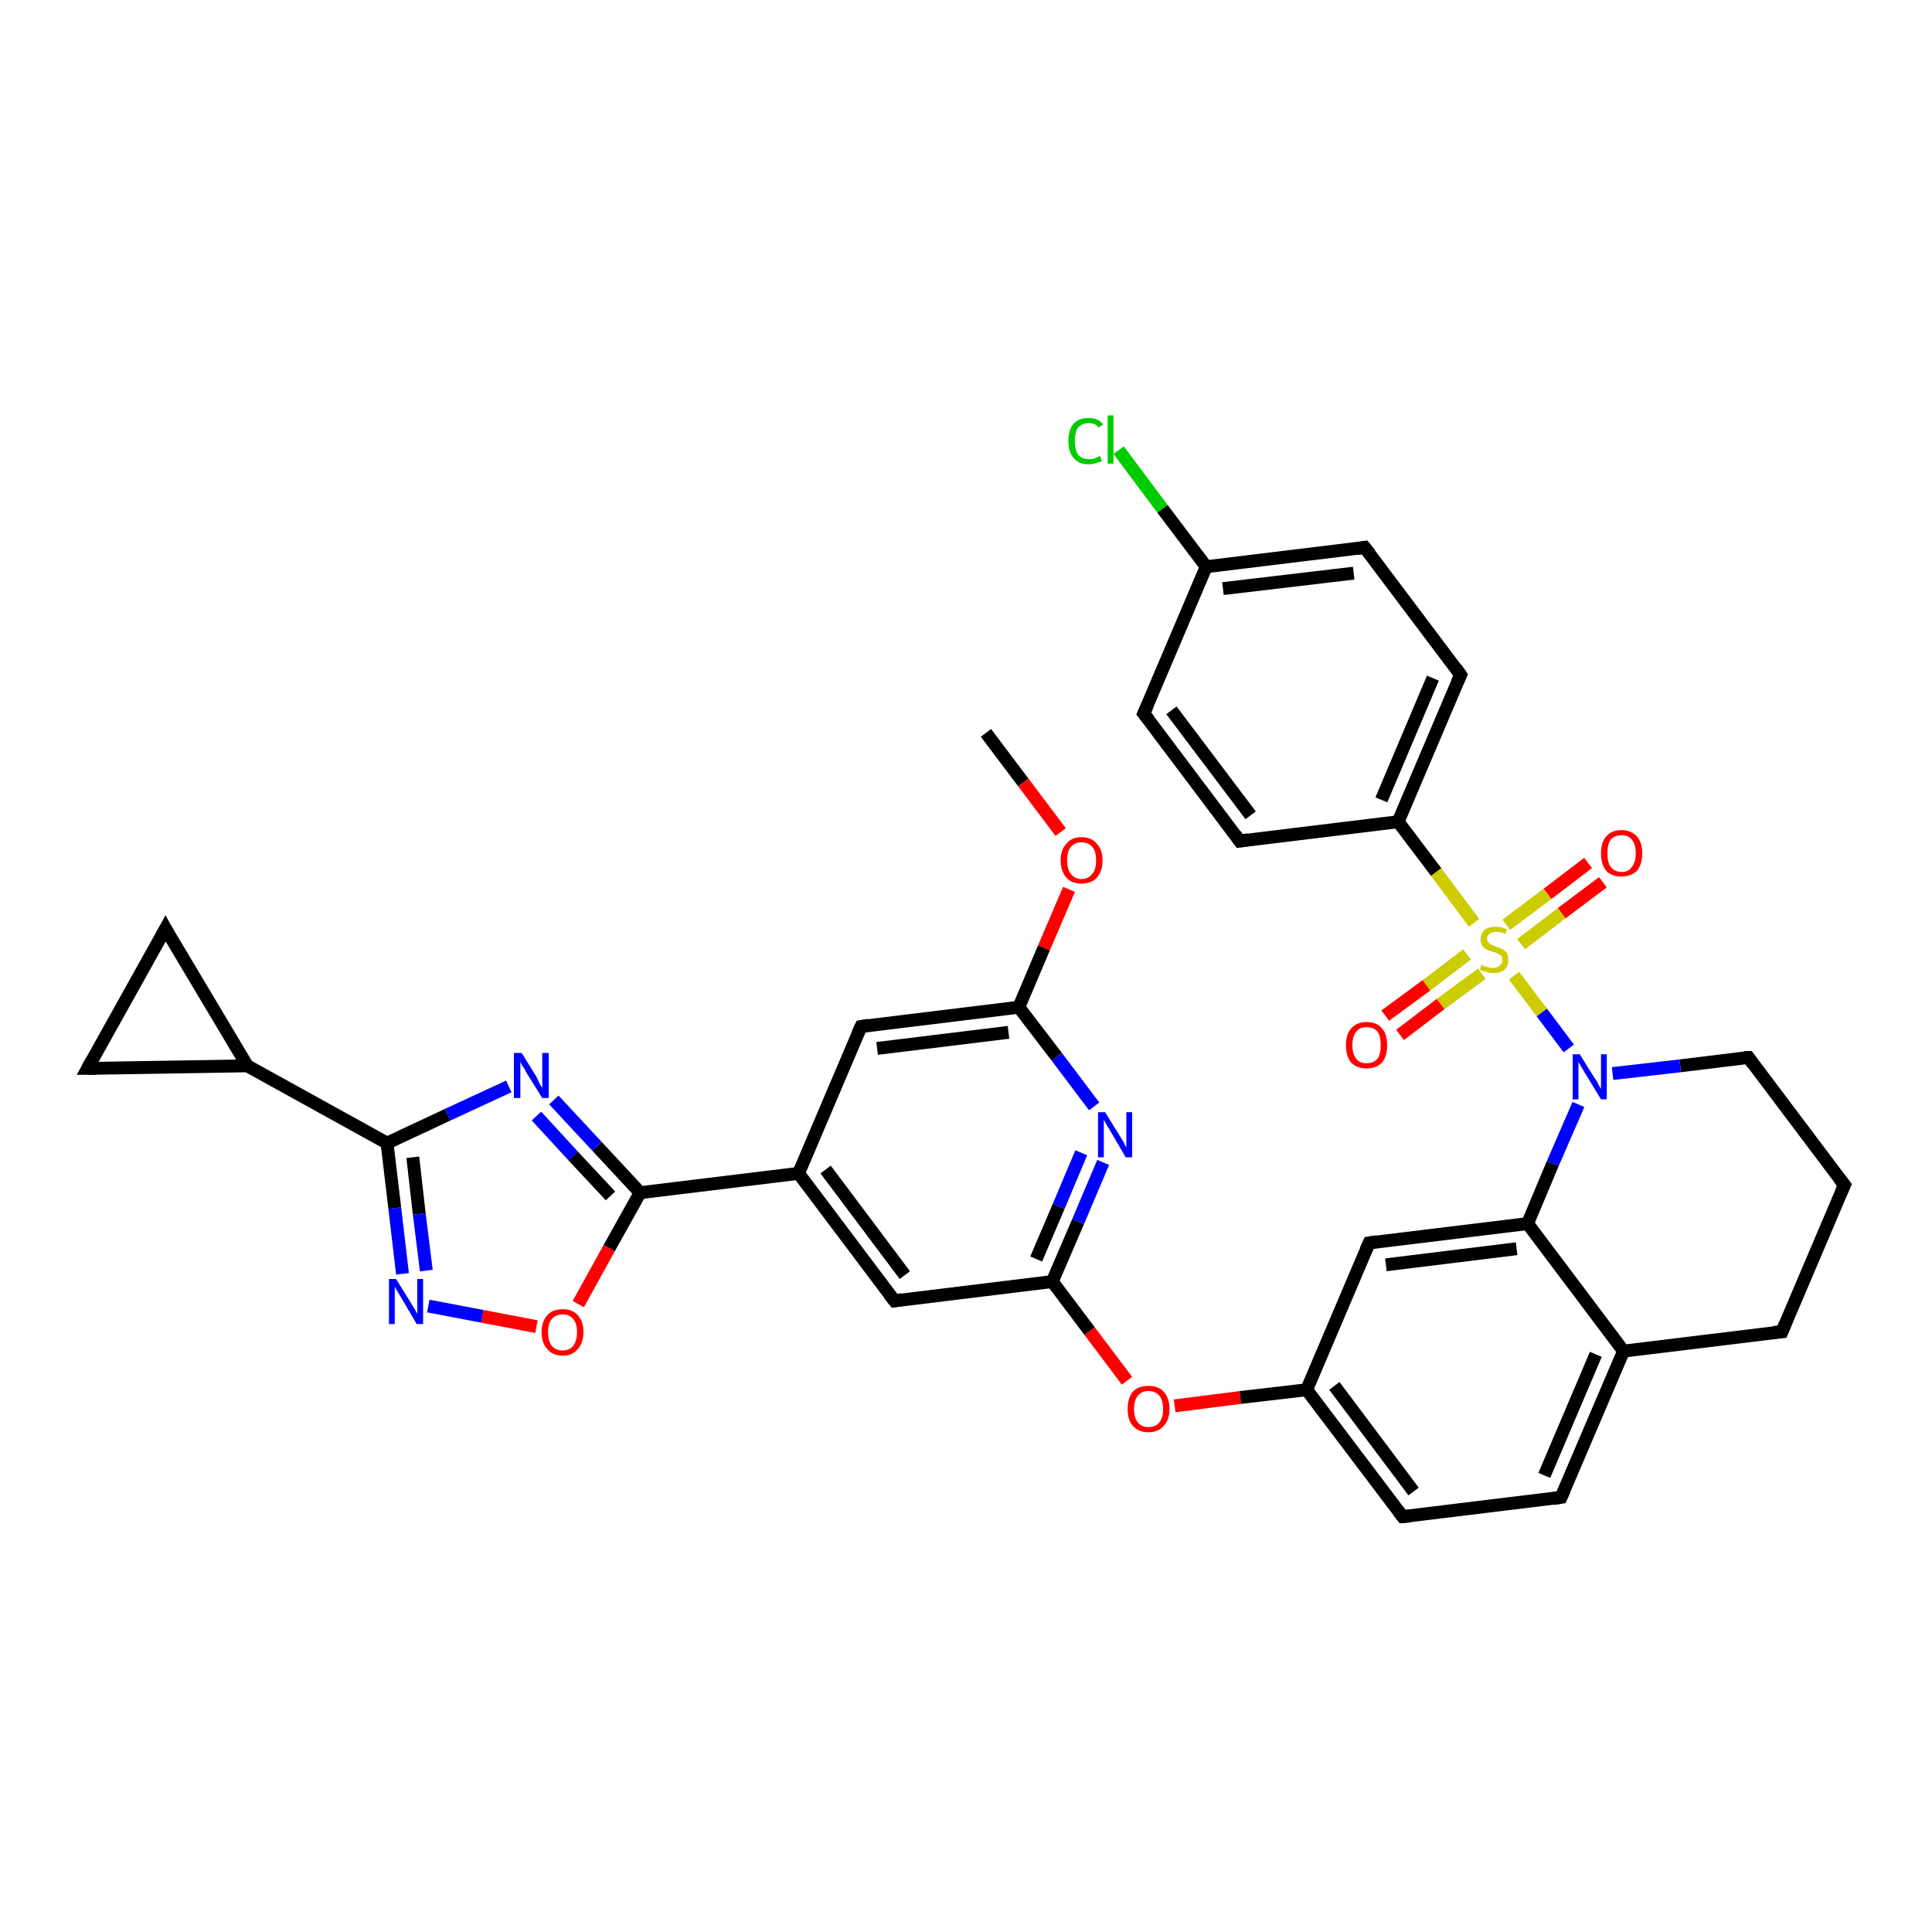 <?xml version='1.0' encoding='iso-8859-1'?>
<svg version='1.1' baseProfile='full'
              xmlns='http://www.w3.org/2000/svg'
                      xmlns:rdkit='http://www.rdkit.org/xml'
                      xmlns:xlink='http://www.w3.org/1999/xlink'
                  xml:space='preserve'
width='300px' height='300px' viewBox='0 0 300 300'>
<!-- END OF HEADER -->
<rect style='opacity:1.0;fill:#FFFFFF;stroke:none' width='300.0' height='300.0' x='0.0' y='0.0'> </rect>
<path class='bond-0 atom-0 atom-1' d='M 153.1,113.8 L 158.9,121.5' style='fill:none;fill-rule:evenodd;stroke:#000000;stroke-width:2.0px;stroke-linecap:butt;stroke-linejoin:miter;stroke-opacity:1' />
<path class='bond-0 atom-0 atom-1' d='M 158.9,121.5 L 164.7,129.2' style='fill:none;fill-rule:evenodd;stroke:#FF0000;stroke-width:2.0px;stroke-linecap:butt;stroke-linejoin:miter;stroke-opacity:1' />
<path class='bond-1 atom-1 atom-2' d='M 166.0,138.1 L 162.1,147.2' style='fill:none;fill-rule:evenodd;stroke:#FF0000;stroke-width:2.0px;stroke-linecap:butt;stroke-linejoin:miter;stroke-opacity:1' />
<path class='bond-1 atom-1 atom-2' d='M 162.1,147.2 L 158.2,156.4' style='fill:none;fill-rule:evenodd;stroke:#000000;stroke-width:2.0px;stroke-linecap:butt;stroke-linejoin:miter;stroke-opacity:1' />
<path class='bond-2 atom-2 atom-3' d='M 158.2,156.4 L 133.7,159.4' style='fill:none;fill-rule:evenodd;stroke:#000000;stroke-width:2.0px;stroke-linecap:butt;stroke-linejoin:miter;stroke-opacity:1' />
<path class='bond-2 atom-2 atom-3' d='M 156.6,160.3 L 136.2,162.8' style='fill:none;fill-rule:evenodd;stroke:#000000;stroke-width:2.0px;stroke-linecap:butt;stroke-linejoin:miter;stroke-opacity:1' />
<path class='bond-3 atom-3 atom-4' d='M 133.7,159.4 L 124.0,182.2' style='fill:none;fill-rule:evenodd;stroke:#000000;stroke-width:2.0px;stroke-linecap:butt;stroke-linejoin:miter;stroke-opacity:1' />
<path class='bond-4 atom-4 atom-5' d='M 124.0,182.2 L 138.9,202.0' style='fill:none;fill-rule:evenodd;stroke:#000000;stroke-width:2.0px;stroke-linecap:butt;stroke-linejoin:miter;stroke-opacity:1' />
<path class='bond-4 atom-4 atom-5' d='M 128.2,181.6 L 140.5,198.0' style='fill:none;fill-rule:evenodd;stroke:#000000;stroke-width:2.0px;stroke-linecap:butt;stroke-linejoin:miter;stroke-opacity:1' />
<path class='bond-5 atom-5 atom-6' d='M 138.9,202.0 L 163.4,199.0' style='fill:none;fill-rule:evenodd;stroke:#000000;stroke-width:2.0px;stroke-linecap:butt;stroke-linejoin:miter;stroke-opacity:1' />
<path class='bond-6 atom-6 atom-7' d='M 163.4,199.0 L 169.2,206.7' style='fill:none;fill-rule:evenodd;stroke:#000000;stroke-width:2.0px;stroke-linecap:butt;stroke-linejoin:miter;stroke-opacity:1' />
<path class='bond-6 atom-6 atom-7' d='M 169.2,206.7 L 175.0,214.4' style='fill:none;fill-rule:evenodd;stroke:#FF0000;stroke-width:2.0px;stroke-linecap:butt;stroke-linejoin:miter;stroke-opacity:1' />
<path class='bond-7 atom-7 atom-8' d='M 182.4,218.3 L 192.6,217.0' style='fill:none;fill-rule:evenodd;stroke:#FF0000;stroke-width:2.0px;stroke-linecap:butt;stroke-linejoin:miter;stroke-opacity:1' />
<path class='bond-7 atom-7 atom-8' d='M 192.6,217.0 L 202.9,215.8' style='fill:none;fill-rule:evenodd;stroke:#000000;stroke-width:2.0px;stroke-linecap:butt;stroke-linejoin:miter;stroke-opacity:1' />
<path class='bond-8 atom-8 atom-9' d='M 202.9,215.8 L 217.8,235.5' style='fill:none;fill-rule:evenodd;stroke:#000000;stroke-width:2.0px;stroke-linecap:butt;stroke-linejoin:miter;stroke-opacity:1' />
<path class='bond-8 atom-8 atom-9' d='M 207.2,215.2 L 219.5,231.6' style='fill:none;fill-rule:evenodd;stroke:#000000;stroke-width:2.0px;stroke-linecap:butt;stroke-linejoin:miter;stroke-opacity:1' />
<path class='bond-9 atom-9 atom-10' d='M 217.8,235.5 L 242.4,232.5' style='fill:none;fill-rule:evenodd;stroke:#000000;stroke-width:2.0px;stroke-linecap:butt;stroke-linejoin:miter;stroke-opacity:1' />
<path class='bond-10 atom-10 atom-11' d='M 242.4,232.5 L 252.1,209.8' style='fill:none;fill-rule:evenodd;stroke:#000000;stroke-width:2.0px;stroke-linecap:butt;stroke-linejoin:miter;stroke-opacity:1' />
<path class='bond-10 atom-10 atom-11' d='M 239.8,229.1 L 247.8,210.3' style='fill:none;fill-rule:evenodd;stroke:#000000;stroke-width:2.0px;stroke-linecap:butt;stroke-linejoin:miter;stroke-opacity:1' />
<path class='bond-11 atom-11 atom-12' d='M 252.1,209.8 L 276.7,206.8' style='fill:none;fill-rule:evenodd;stroke:#000000;stroke-width:2.0px;stroke-linecap:butt;stroke-linejoin:miter;stroke-opacity:1' />
<path class='bond-12 atom-12 atom-13' d='M 276.7,206.8 L 286.4,184.0' style='fill:none;fill-rule:evenodd;stroke:#000000;stroke-width:2.0px;stroke-linecap:butt;stroke-linejoin:miter;stroke-opacity:1' />
<path class='bond-13 atom-13 atom-14' d='M 286.4,184.0 L 271.5,164.2' style='fill:none;fill-rule:evenodd;stroke:#000000;stroke-width:2.0px;stroke-linecap:butt;stroke-linejoin:miter;stroke-opacity:1' />
<path class='bond-14 atom-14 atom-15' d='M 271.5,164.2 L 260.9,165.5' style='fill:none;fill-rule:evenodd;stroke:#000000;stroke-width:2.0px;stroke-linecap:butt;stroke-linejoin:miter;stroke-opacity:1' />
<path class='bond-14 atom-14 atom-15' d='M 260.9,165.5 L 250.4,166.7' style='fill:none;fill-rule:evenodd;stroke:#0000FF;stroke-width:2.0px;stroke-linecap:butt;stroke-linejoin:miter;stroke-opacity:1' />
<path class='bond-15 atom-15 atom-16' d='M 245.1,171.5 L 241.1,180.7' style='fill:none;fill-rule:evenodd;stroke:#0000FF;stroke-width:2.0px;stroke-linecap:butt;stroke-linejoin:miter;stroke-opacity:1' />
<path class='bond-15 atom-15 atom-16' d='M 241.1,180.7 L 237.2,190.0' style='fill:none;fill-rule:evenodd;stroke:#000000;stroke-width:2.0px;stroke-linecap:butt;stroke-linejoin:miter;stroke-opacity:1' />
<path class='bond-16 atom-16 atom-17' d='M 237.2,190.0 L 212.6,193.0' style='fill:none;fill-rule:evenodd;stroke:#000000;stroke-width:2.0px;stroke-linecap:butt;stroke-linejoin:miter;stroke-opacity:1' />
<path class='bond-16 atom-16 atom-17' d='M 235.5,193.9 L 215.2,196.4' style='fill:none;fill-rule:evenodd;stroke:#000000;stroke-width:2.0px;stroke-linecap:butt;stroke-linejoin:miter;stroke-opacity:1' />
<path class='bond-17 atom-15 atom-18' d='M 243.6,162.8 L 239.4,157.2' style='fill:none;fill-rule:evenodd;stroke:#0000FF;stroke-width:2.0px;stroke-linecap:butt;stroke-linejoin:miter;stroke-opacity:1' />
<path class='bond-17 atom-15 atom-18' d='M 239.4,157.2 L 235.1,151.5' style='fill:none;fill-rule:evenodd;stroke:#CCCC00;stroke-width:2.0px;stroke-linecap:butt;stroke-linejoin:miter;stroke-opacity:1' />
<path class='bond-18 atom-18 atom-19' d='M 227.8,148.2 L 221.5,153.0' style='fill:none;fill-rule:evenodd;stroke:#CCCC00;stroke-width:2.0px;stroke-linecap:butt;stroke-linejoin:miter;stroke-opacity:1' />
<path class='bond-18 atom-18 atom-19' d='M 221.5,153.0 L 215.1,157.7' style='fill:none;fill-rule:evenodd;stroke:#FF0000;stroke-width:2.0px;stroke-linecap:butt;stroke-linejoin:miter;stroke-opacity:1' />
<path class='bond-18 atom-18 atom-19' d='M 230.1,151.2 L 223.7,155.9' style='fill:none;fill-rule:evenodd;stroke:#CCCC00;stroke-width:2.0px;stroke-linecap:butt;stroke-linejoin:miter;stroke-opacity:1' />
<path class='bond-18 atom-18 atom-19' d='M 223.7,155.9 L 217.4,160.7' style='fill:none;fill-rule:evenodd;stroke:#FF0000;stroke-width:2.0px;stroke-linecap:butt;stroke-linejoin:miter;stroke-opacity:1' />
<path class='bond-19 atom-18 atom-20' d='M 236.2,146.6 L 242.5,141.8' style='fill:none;fill-rule:evenodd;stroke:#CCCC00;stroke-width:2.0px;stroke-linecap:butt;stroke-linejoin:miter;stroke-opacity:1' />
<path class='bond-19 atom-18 atom-20' d='M 242.5,141.8 L 248.9,137.0' style='fill:none;fill-rule:evenodd;stroke:#FF0000;stroke-width:2.0px;stroke-linecap:butt;stroke-linejoin:miter;stroke-opacity:1' />
<path class='bond-19 atom-18 atom-20' d='M 233.9,143.6 L 240.3,138.8' style='fill:none;fill-rule:evenodd;stroke:#CCCC00;stroke-width:2.0px;stroke-linecap:butt;stroke-linejoin:miter;stroke-opacity:1' />
<path class='bond-19 atom-18 atom-20' d='M 240.3,138.8 L 246.6,134.0' style='fill:none;fill-rule:evenodd;stroke:#FF0000;stroke-width:2.0px;stroke-linecap:butt;stroke-linejoin:miter;stroke-opacity:1' />
<path class='bond-20 atom-18 atom-21' d='M 228.9,143.3 L 223.0,135.4' style='fill:none;fill-rule:evenodd;stroke:#CCCC00;stroke-width:2.0px;stroke-linecap:butt;stroke-linejoin:miter;stroke-opacity:1' />
<path class='bond-20 atom-18 atom-21' d='M 223.0,135.4 L 217.1,127.6' style='fill:none;fill-rule:evenodd;stroke:#000000;stroke-width:2.0px;stroke-linecap:butt;stroke-linejoin:miter;stroke-opacity:1' />
<path class='bond-21 atom-21 atom-22' d='M 217.1,127.6 L 226.8,104.8' style='fill:none;fill-rule:evenodd;stroke:#000000;stroke-width:2.0px;stroke-linecap:butt;stroke-linejoin:miter;stroke-opacity:1' />
<path class='bond-21 atom-21 atom-22' d='M 214.5,124.2 L 222.5,105.3' style='fill:none;fill-rule:evenodd;stroke:#000000;stroke-width:2.0px;stroke-linecap:butt;stroke-linejoin:miter;stroke-opacity:1' />
<path class='bond-22 atom-22 atom-23' d='M 226.8,104.8 L 211.9,85.0' style='fill:none;fill-rule:evenodd;stroke:#000000;stroke-width:2.0px;stroke-linecap:butt;stroke-linejoin:miter;stroke-opacity:1' />
<path class='bond-23 atom-23 atom-24' d='M 211.9,85.0 L 187.3,88.0' style='fill:none;fill-rule:evenodd;stroke:#000000;stroke-width:2.0px;stroke-linecap:butt;stroke-linejoin:miter;stroke-opacity:1' />
<path class='bond-23 atom-23 atom-24' d='M 210.2,89.0 L 189.9,91.4' style='fill:none;fill-rule:evenodd;stroke:#000000;stroke-width:2.0px;stroke-linecap:butt;stroke-linejoin:miter;stroke-opacity:1' />
<path class='bond-24 atom-24 atom-25' d='M 187.3,88.0 L 180.5,79.0' style='fill:none;fill-rule:evenodd;stroke:#000000;stroke-width:2.0px;stroke-linecap:butt;stroke-linejoin:miter;stroke-opacity:1' />
<path class='bond-24 atom-24 atom-25' d='M 180.5,79.0 L 173.7,69.9' style='fill:none;fill-rule:evenodd;stroke:#00CC00;stroke-width:2.0px;stroke-linecap:butt;stroke-linejoin:miter;stroke-opacity:1' />
<path class='bond-25 atom-24 atom-26' d='M 187.3,88.0 L 177.6,110.8' style='fill:none;fill-rule:evenodd;stroke:#000000;stroke-width:2.0px;stroke-linecap:butt;stroke-linejoin:miter;stroke-opacity:1' />
<path class='bond-26 atom-26 atom-27' d='M 177.6,110.8 L 192.5,130.6' style='fill:none;fill-rule:evenodd;stroke:#000000;stroke-width:2.0px;stroke-linecap:butt;stroke-linejoin:miter;stroke-opacity:1' />
<path class='bond-26 atom-26 atom-27' d='M 181.9,110.3 L 194.2,126.6' style='fill:none;fill-rule:evenodd;stroke:#000000;stroke-width:2.0px;stroke-linecap:butt;stroke-linejoin:miter;stroke-opacity:1' />
<path class='bond-27 atom-6 atom-28' d='M 163.4,199.0 L 167.4,189.7' style='fill:none;fill-rule:evenodd;stroke:#000000;stroke-width:2.0px;stroke-linecap:butt;stroke-linejoin:miter;stroke-opacity:1' />
<path class='bond-27 atom-6 atom-28' d='M 167.4,189.7 L 171.3,180.5' style='fill:none;fill-rule:evenodd;stroke:#0000FF;stroke-width:2.0px;stroke-linecap:butt;stroke-linejoin:miter;stroke-opacity:1' />
<path class='bond-27 atom-6 atom-28' d='M 160.9,195.5 L 164.4,187.3' style='fill:none;fill-rule:evenodd;stroke:#000000;stroke-width:2.0px;stroke-linecap:butt;stroke-linejoin:miter;stroke-opacity:1' />
<path class='bond-27 atom-6 atom-28' d='M 164.4,187.3 L 167.9,179.0' style='fill:none;fill-rule:evenodd;stroke:#0000FF;stroke-width:2.0px;stroke-linecap:butt;stroke-linejoin:miter;stroke-opacity:1' />
<path class='bond-28 atom-4 atom-29' d='M 124.0,182.2 L 99.4,185.2' style='fill:none;fill-rule:evenodd;stroke:#000000;stroke-width:2.0px;stroke-linecap:butt;stroke-linejoin:miter;stroke-opacity:1' />
<path class='bond-29 atom-29 atom-30' d='M 99.4,185.2 L 92.7,178.0' style='fill:none;fill-rule:evenodd;stroke:#000000;stroke-width:2.0px;stroke-linecap:butt;stroke-linejoin:miter;stroke-opacity:1' />
<path class='bond-29 atom-29 atom-30' d='M 92.7,178.0 L 86.0,170.8' style='fill:none;fill-rule:evenodd;stroke:#0000FF;stroke-width:2.0px;stroke-linecap:butt;stroke-linejoin:miter;stroke-opacity:1' />
<path class='bond-29 atom-29 atom-30' d='M 94.8,185.7 L 89.0,179.5' style='fill:none;fill-rule:evenodd;stroke:#000000;stroke-width:2.0px;stroke-linecap:butt;stroke-linejoin:miter;stroke-opacity:1' />
<path class='bond-29 atom-29 atom-30' d='M 89.0,179.5 L 83.3,173.3' style='fill:none;fill-rule:evenodd;stroke:#0000FF;stroke-width:2.0px;stroke-linecap:butt;stroke-linejoin:miter;stroke-opacity:1' />
<path class='bond-30 atom-30 atom-31' d='M 79.0,168.7 L 69.5,173.1' style='fill:none;fill-rule:evenodd;stroke:#0000FF;stroke-width:2.0px;stroke-linecap:butt;stroke-linejoin:miter;stroke-opacity:1' />
<path class='bond-30 atom-30 atom-31' d='M 69.5,173.1 L 60.1,177.5' style='fill:none;fill-rule:evenodd;stroke:#000000;stroke-width:2.0px;stroke-linecap:butt;stroke-linejoin:miter;stroke-opacity:1' />
<path class='bond-31 atom-31 atom-32' d='M 60.1,177.5 L 61.3,187.6' style='fill:none;fill-rule:evenodd;stroke:#000000;stroke-width:2.0px;stroke-linecap:butt;stroke-linejoin:miter;stroke-opacity:1' />
<path class='bond-31 atom-31 atom-32' d='M 61.3,187.6 L 62.5,197.8' style='fill:none;fill-rule:evenodd;stroke:#0000FF;stroke-width:2.0px;stroke-linecap:butt;stroke-linejoin:miter;stroke-opacity:1' />
<path class='bond-31 atom-31 atom-32' d='M 64.1,179.7 L 65.1,188.5' style='fill:none;fill-rule:evenodd;stroke:#000000;stroke-width:2.0px;stroke-linecap:butt;stroke-linejoin:miter;stroke-opacity:1' />
<path class='bond-31 atom-31 atom-32' d='M 65.1,188.5 L 66.2,197.3' style='fill:none;fill-rule:evenodd;stroke:#0000FF;stroke-width:2.0px;stroke-linecap:butt;stroke-linejoin:miter;stroke-opacity:1' />
<path class='bond-32 atom-32 atom-33' d='M 66.5,202.8 L 74.9,204.4' style='fill:none;fill-rule:evenodd;stroke:#0000FF;stroke-width:2.0px;stroke-linecap:butt;stroke-linejoin:miter;stroke-opacity:1' />
<path class='bond-32 atom-32 atom-33' d='M 74.9,204.4 L 83.3,206.0' style='fill:none;fill-rule:evenodd;stroke:#FF0000;stroke-width:2.0px;stroke-linecap:butt;stroke-linejoin:miter;stroke-opacity:1' />
<path class='bond-33 atom-31 atom-34' d='M 60.1,177.5 L 38.4,165.5' style='fill:none;fill-rule:evenodd;stroke:#000000;stroke-width:2.0px;stroke-linecap:butt;stroke-linejoin:miter;stroke-opacity:1' />
<path class='bond-34 atom-34 atom-35' d='M 38.4,165.5 L 25.7,144.2' style='fill:none;fill-rule:evenodd;stroke:#000000;stroke-width:2.0px;stroke-linecap:butt;stroke-linejoin:miter;stroke-opacity:1' />
<path class='bond-35 atom-35 atom-36' d='M 25.7,144.2 L 13.6,165.9' style='fill:none;fill-rule:evenodd;stroke:#000000;stroke-width:2.0px;stroke-linecap:butt;stroke-linejoin:miter;stroke-opacity:1' />
<path class='bond-36 atom-28 atom-2' d='M 169.9,171.8 L 164.1,164.1' style='fill:none;fill-rule:evenodd;stroke:#0000FF;stroke-width:2.0px;stroke-linecap:butt;stroke-linejoin:miter;stroke-opacity:1' />
<path class='bond-36 atom-28 atom-2' d='M 164.1,164.1 L 158.2,156.4' style='fill:none;fill-rule:evenodd;stroke:#000000;stroke-width:2.0px;stroke-linecap:butt;stroke-linejoin:miter;stroke-opacity:1' />
<path class='bond-37 atom-33 atom-29' d='M 89.8,202.5 L 94.6,193.8' style='fill:none;fill-rule:evenodd;stroke:#FF0000;stroke-width:2.0px;stroke-linecap:butt;stroke-linejoin:miter;stroke-opacity:1' />
<path class='bond-37 atom-33 atom-29' d='M 94.6,193.8 L 99.4,185.2' style='fill:none;fill-rule:evenodd;stroke:#000000;stroke-width:2.0px;stroke-linecap:butt;stroke-linejoin:miter;stroke-opacity:1' />
<path class='bond-38 atom-36 atom-34' d='M 13.6,165.9 L 38.4,165.5' style='fill:none;fill-rule:evenodd;stroke:#000000;stroke-width:2.0px;stroke-linecap:butt;stroke-linejoin:miter;stroke-opacity:1' />
<path class='bond-39 atom-17 atom-8' d='M 212.6,193.0 L 202.9,215.8' style='fill:none;fill-rule:evenodd;stroke:#000000;stroke-width:2.0px;stroke-linecap:butt;stroke-linejoin:miter;stroke-opacity:1' />
<path class='bond-40 atom-27 atom-21' d='M 192.5,130.6 L 217.1,127.6' style='fill:none;fill-rule:evenodd;stroke:#000000;stroke-width:2.0px;stroke-linecap:butt;stroke-linejoin:miter;stroke-opacity:1' />
<path class='bond-41 atom-16 atom-11' d='M 237.2,190.0 L 252.1,209.8' style='fill:none;fill-rule:evenodd;stroke:#000000;stroke-width:2.0px;stroke-linecap:butt;stroke-linejoin:miter;stroke-opacity:1' />
<path d='M 134.9,159.2 L 133.7,159.4 L 133.2,160.5' style='fill:none;stroke:#000000;stroke-width:2.0px;stroke-linecap:butt;stroke-linejoin:miter;stroke-opacity:1;' />
<path d='M 138.1,201.0 L 138.9,202.0 L 140.1,201.8' style='fill:none;stroke:#000000;stroke-width:2.0px;stroke-linecap:butt;stroke-linejoin:miter;stroke-opacity:1;' />
<path d='M 217.1,234.6 L 217.8,235.5 L 219.0,235.4' style='fill:none;stroke:#000000;stroke-width:2.0px;stroke-linecap:butt;stroke-linejoin:miter;stroke-opacity:1;' />
<path d='M 241.2,232.7 L 242.4,232.5 L 242.9,231.4' style='fill:none;stroke:#000000;stroke-width:2.0px;stroke-linecap:butt;stroke-linejoin:miter;stroke-opacity:1;' />
<path d='M 275.4,206.9 L 276.7,206.8 L 277.2,205.6' style='fill:none;stroke:#000000;stroke-width:2.0px;stroke-linecap:butt;stroke-linejoin:miter;stroke-opacity:1;' />
<path d='M 285.9,185.1 L 286.4,184.0 L 285.6,183.0' style='fill:none;stroke:#000000;stroke-width:2.0px;stroke-linecap:butt;stroke-linejoin:miter;stroke-opacity:1;' />
<path d='M 272.2,165.2 L 271.5,164.2 L 270.9,164.2' style='fill:none;stroke:#000000;stroke-width:2.0px;stroke-linecap:butt;stroke-linejoin:miter;stroke-opacity:1;' />
<path d='M 213.8,192.8 L 212.6,193.0 L 212.1,194.1' style='fill:none;stroke:#000000;stroke-width:2.0px;stroke-linecap:butt;stroke-linejoin:miter;stroke-opacity:1;' />
<path d='M 226.3,105.9 L 226.8,104.8 L 226.1,103.8' style='fill:none;stroke:#000000;stroke-width:2.0px;stroke-linecap:butt;stroke-linejoin:miter;stroke-opacity:1;' />
<path d='M 212.7,86.0 L 211.9,85.0 L 210.7,85.2' style='fill:none;stroke:#000000;stroke-width:2.0px;stroke-linecap:butt;stroke-linejoin:miter;stroke-opacity:1;' />
<path d='M 178.1,109.7 L 177.6,110.8 L 178.4,111.8' style='fill:none;stroke:#000000;stroke-width:2.0px;stroke-linecap:butt;stroke-linejoin:miter;stroke-opacity:1;' />
<path d='M 191.8,129.6 L 192.5,130.6 L 193.8,130.4' style='fill:none;stroke:#000000;stroke-width:2.0px;stroke-linecap:butt;stroke-linejoin:miter;stroke-opacity:1;' />
<path d='M 26.3,145.3 L 25.7,144.2 L 25.1,145.3' style='fill:none;stroke:#000000;stroke-width:2.0px;stroke-linecap:butt;stroke-linejoin:miter;stroke-opacity:1;' />
<path d='M 14.2,164.8 L 13.6,165.9 L 14.9,165.9' style='fill:none;stroke:#000000;stroke-width:2.0px;stroke-linecap:butt;stroke-linejoin:miter;stroke-opacity:1;' />
<path class='atom-1' d='M 164.7 133.6
Q 164.7 131.9, 165.6 131.0
Q 166.4 130.0, 167.9 130.0
Q 169.5 130.0, 170.3 131.0
Q 171.2 131.9, 171.2 133.6
Q 171.2 135.3, 170.3 136.3
Q 169.5 137.2, 167.9 137.2
Q 166.4 137.2, 165.6 136.3
Q 164.7 135.3, 164.7 133.6
M 167.9 136.5
Q 169.0 136.5, 169.6 135.7
Q 170.2 135.0, 170.2 133.6
Q 170.2 132.2, 169.6 131.5
Q 169.0 130.8, 167.9 130.8
Q 166.9 130.8, 166.3 131.5
Q 165.7 132.2, 165.7 133.6
Q 165.7 135.0, 166.3 135.7
Q 166.9 136.5, 167.9 136.5
' fill='#FF0000'/>
<path class='atom-7' d='M 175.1 218.8
Q 175.1 217.1, 175.9 216.1
Q 176.8 215.2, 178.3 215.2
Q 179.9 215.2, 180.7 216.1
Q 181.6 217.1, 181.6 218.8
Q 181.6 220.5, 180.7 221.4
Q 179.9 222.4, 178.3 222.4
Q 176.8 222.4, 175.9 221.4
Q 175.1 220.5, 175.1 218.8
M 178.3 221.6
Q 179.4 221.6, 180.0 220.9
Q 180.6 220.2, 180.6 218.8
Q 180.6 217.4, 180.0 216.7
Q 179.4 216.0, 178.3 216.0
Q 177.3 216.0, 176.7 216.7
Q 176.1 217.4, 176.1 218.8
Q 176.1 220.2, 176.7 220.9
Q 177.3 221.6, 178.3 221.6
' fill='#FF0000'/>
<path class='atom-15' d='M 245.3 163.7
L 247.6 167.4
Q 247.9 167.7, 248.2 168.4
Q 248.6 169.1, 248.6 169.1
L 248.6 163.7
L 249.5 163.7
L 249.5 170.7
L 248.6 170.7
L 246.1 166.6
Q 245.8 166.1, 245.5 165.6
Q 245.2 165.1, 245.1 164.9
L 245.1 170.7
L 244.2 170.7
L 244.2 163.7
L 245.3 163.7
' fill='#0000FF'/>
<path class='atom-18' d='M 230.0 149.8
Q 230.1 149.8, 230.4 150.0
Q 230.8 150.1, 231.1 150.2
Q 231.5 150.3, 231.8 150.3
Q 232.5 150.3, 232.9 149.9
Q 233.3 149.6, 233.3 149.1
Q 233.3 148.7, 233.1 148.4
Q 232.9 148.2, 232.6 148.1
Q 232.3 147.9, 231.8 147.8
Q 231.2 147.6, 230.8 147.4
Q 230.4 147.2, 230.2 146.9
Q 229.9 146.5, 229.9 145.9
Q 229.9 145.0, 230.5 144.4
Q 231.1 143.9, 232.3 143.9
Q 233.1 143.9, 234.0 144.3
L 233.8 145.0
Q 233.0 144.7, 232.3 144.7
Q 231.6 144.7, 231.3 145.0
Q 230.9 145.3, 230.9 145.7
Q 230.9 146.1, 231.1 146.3
Q 231.3 146.6, 231.6 146.7
Q 231.8 146.8, 232.3 147.0
Q 233.0 147.2, 233.3 147.4
Q 233.7 147.6, 234.0 148.0
Q 234.2 148.4, 234.2 149.1
Q 234.2 150.0, 233.6 150.6
Q 233.0 151.1, 231.9 151.1
Q 231.2 151.1, 230.8 150.9
Q 230.3 150.8, 229.8 150.6
L 230.0 149.8
' fill='#CCCC00'/>
<path class='atom-19' d='M 209.0 162.3
Q 209.0 160.6, 209.8 159.7
Q 210.7 158.7, 212.2 158.7
Q 213.8 158.7, 214.6 159.7
Q 215.4 160.6, 215.4 162.3
Q 215.4 164.0, 214.6 165.0
Q 213.7 165.9, 212.2 165.9
Q 210.7 165.9, 209.8 165.0
Q 209.0 164.0, 209.0 162.3
M 212.2 165.1
Q 213.3 165.1, 213.9 164.4
Q 214.4 163.7, 214.4 162.3
Q 214.4 160.9, 213.9 160.2
Q 213.3 159.5, 212.2 159.5
Q 211.1 159.5, 210.6 160.2
Q 210.0 160.9, 210.0 162.3
Q 210.0 163.7, 210.6 164.4
Q 211.1 165.1, 212.2 165.1
' fill='#FF0000'/>
<path class='atom-20' d='M 248.6 132.5
Q 248.6 130.8, 249.4 129.9
Q 250.2 128.9, 251.8 128.9
Q 253.3 128.9, 254.2 129.9
Q 255.0 130.8, 255.0 132.5
Q 255.0 134.2, 254.2 135.2
Q 253.3 136.1, 251.8 136.1
Q 250.2 136.1, 249.4 135.2
Q 248.6 134.2, 248.6 132.5
M 251.8 135.4
Q 252.9 135.4, 253.4 134.6
Q 254.0 133.9, 254.0 132.5
Q 254.0 131.1, 253.4 130.4
Q 252.9 129.7, 251.8 129.7
Q 250.7 129.7, 250.1 130.4
Q 249.6 131.1, 249.6 132.5
Q 249.6 133.9, 250.1 134.6
Q 250.7 135.4, 251.8 135.4
' fill='#FF0000'/>
<path class='atom-25' d='M 165.9 68.5
Q 165.9 66.7, 166.7 65.8
Q 167.5 64.9, 169.1 64.9
Q 170.5 64.9, 171.3 65.9
L 170.6 66.4
Q 170.1 65.7, 169.1 65.7
Q 168.0 65.7, 167.4 66.4
Q 166.9 67.1, 166.9 68.5
Q 166.9 69.8, 167.4 70.6
Q 168.0 71.3, 169.2 71.3
Q 169.9 71.3, 170.8 70.8
L 171.1 71.6
Q 170.7 71.8, 170.2 71.9
Q 169.6 72.1, 169.0 72.1
Q 167.5 72.1, 166.7 71.1
Q 165.9 70.2, 165.9 68.5
' fill='#00CC00'/>
<path class='atom-25' d='M 172.0 64.5
L 172.9 64.5
L 172.9 72.0
L 172.0 72.0
L 172.0 64.5
' fill='#00CC00'/>
<path class='atom-28' d='M 171.6 172.7
L 173.9 176.4
Q 174.1 176.7, 174.5 177.4
Q 174.8 178.1, 174.9 178.1
L 174.9 172.7
L 175.8 172.7
L 175.8 179.7
L 174.8 179.7
L 172.4 175.6
Q 172.1 175.1, 171.8 174.6
Q 171.5 174.0, 171.4 173.9
L 171.4 179.7
L 170.5 179.7
L 170.5 172.7
L 171.6 172.7
' fill='#0000FF'/>
<path class='atom-30' d='M 81.0 163.5
L 83.3 167.2
Q 83.5 167.6, 83.8 168.3
Q 84.2 168.9, 84.2 169.0
L 84.2 163.5
L 85.2 163.5
L 85.2 170.5
L 84.2 170.5
L 81.7 166.5
Q 81.5 166.0, 81.1 165.5
Q 80.8 164.9, 80.8 164.8
L 80.8 170.5
L 79.8 170.5
L 79.8 163.5
L 81.0 163.5
' fill='#0000FF'/>
<path class='atom-32' d='M 61.5 198.6
L 63.8 202.3
Q 64.0 202.6, 64.4 203.3
Q 64.8 204.0, 64.8 204.0
L 64.8 198.6
L 65.7 198.6
L 65.7 205.6
L 64.7 205.6
L 62.3 201.5
Q 62.0 201.0, 61.7 200.5
Q 61.4 200.0, 61.3 199.8
L 61.3 205.6
L 60.4 205.6
L 60.4 198.6
L 61.5 198.6
' fill='#0000FF'/>
<path class='atom-33' d='M 84.1 206.8
Q 84.1 205.2, 85.0 204.2
Q 85.8 203.3, 87.4 203.3
Q 88.9 203.3, 89.7 204.2
Q 90.6 205.2, 90.6 206.8
Q 90.6 208.5, 89.7 209.5
Q 88.9 210.5, 87.4 210.5
Q 85.8 210.5, 85.0 209.5
Q 84.1 208.6, 84.1 206.8
M 87.4 209.7
Q 88.4 209.7, 89.0 209.0
Q 89.6 208.2, 89.6 206.8
Q 89.6 205.5, 89.0 204.8
Q 88.4 204.1, 87.4 204.1
Q 86.3 204.1, 85.7 204.8
Q 85.1 205.5, 85.1 206.8
Q 85.1 208.3, 85.7 209.0
Q 86.3 209.7, 87.4 209.7
' fill='#FF0000'/>
</svg>

